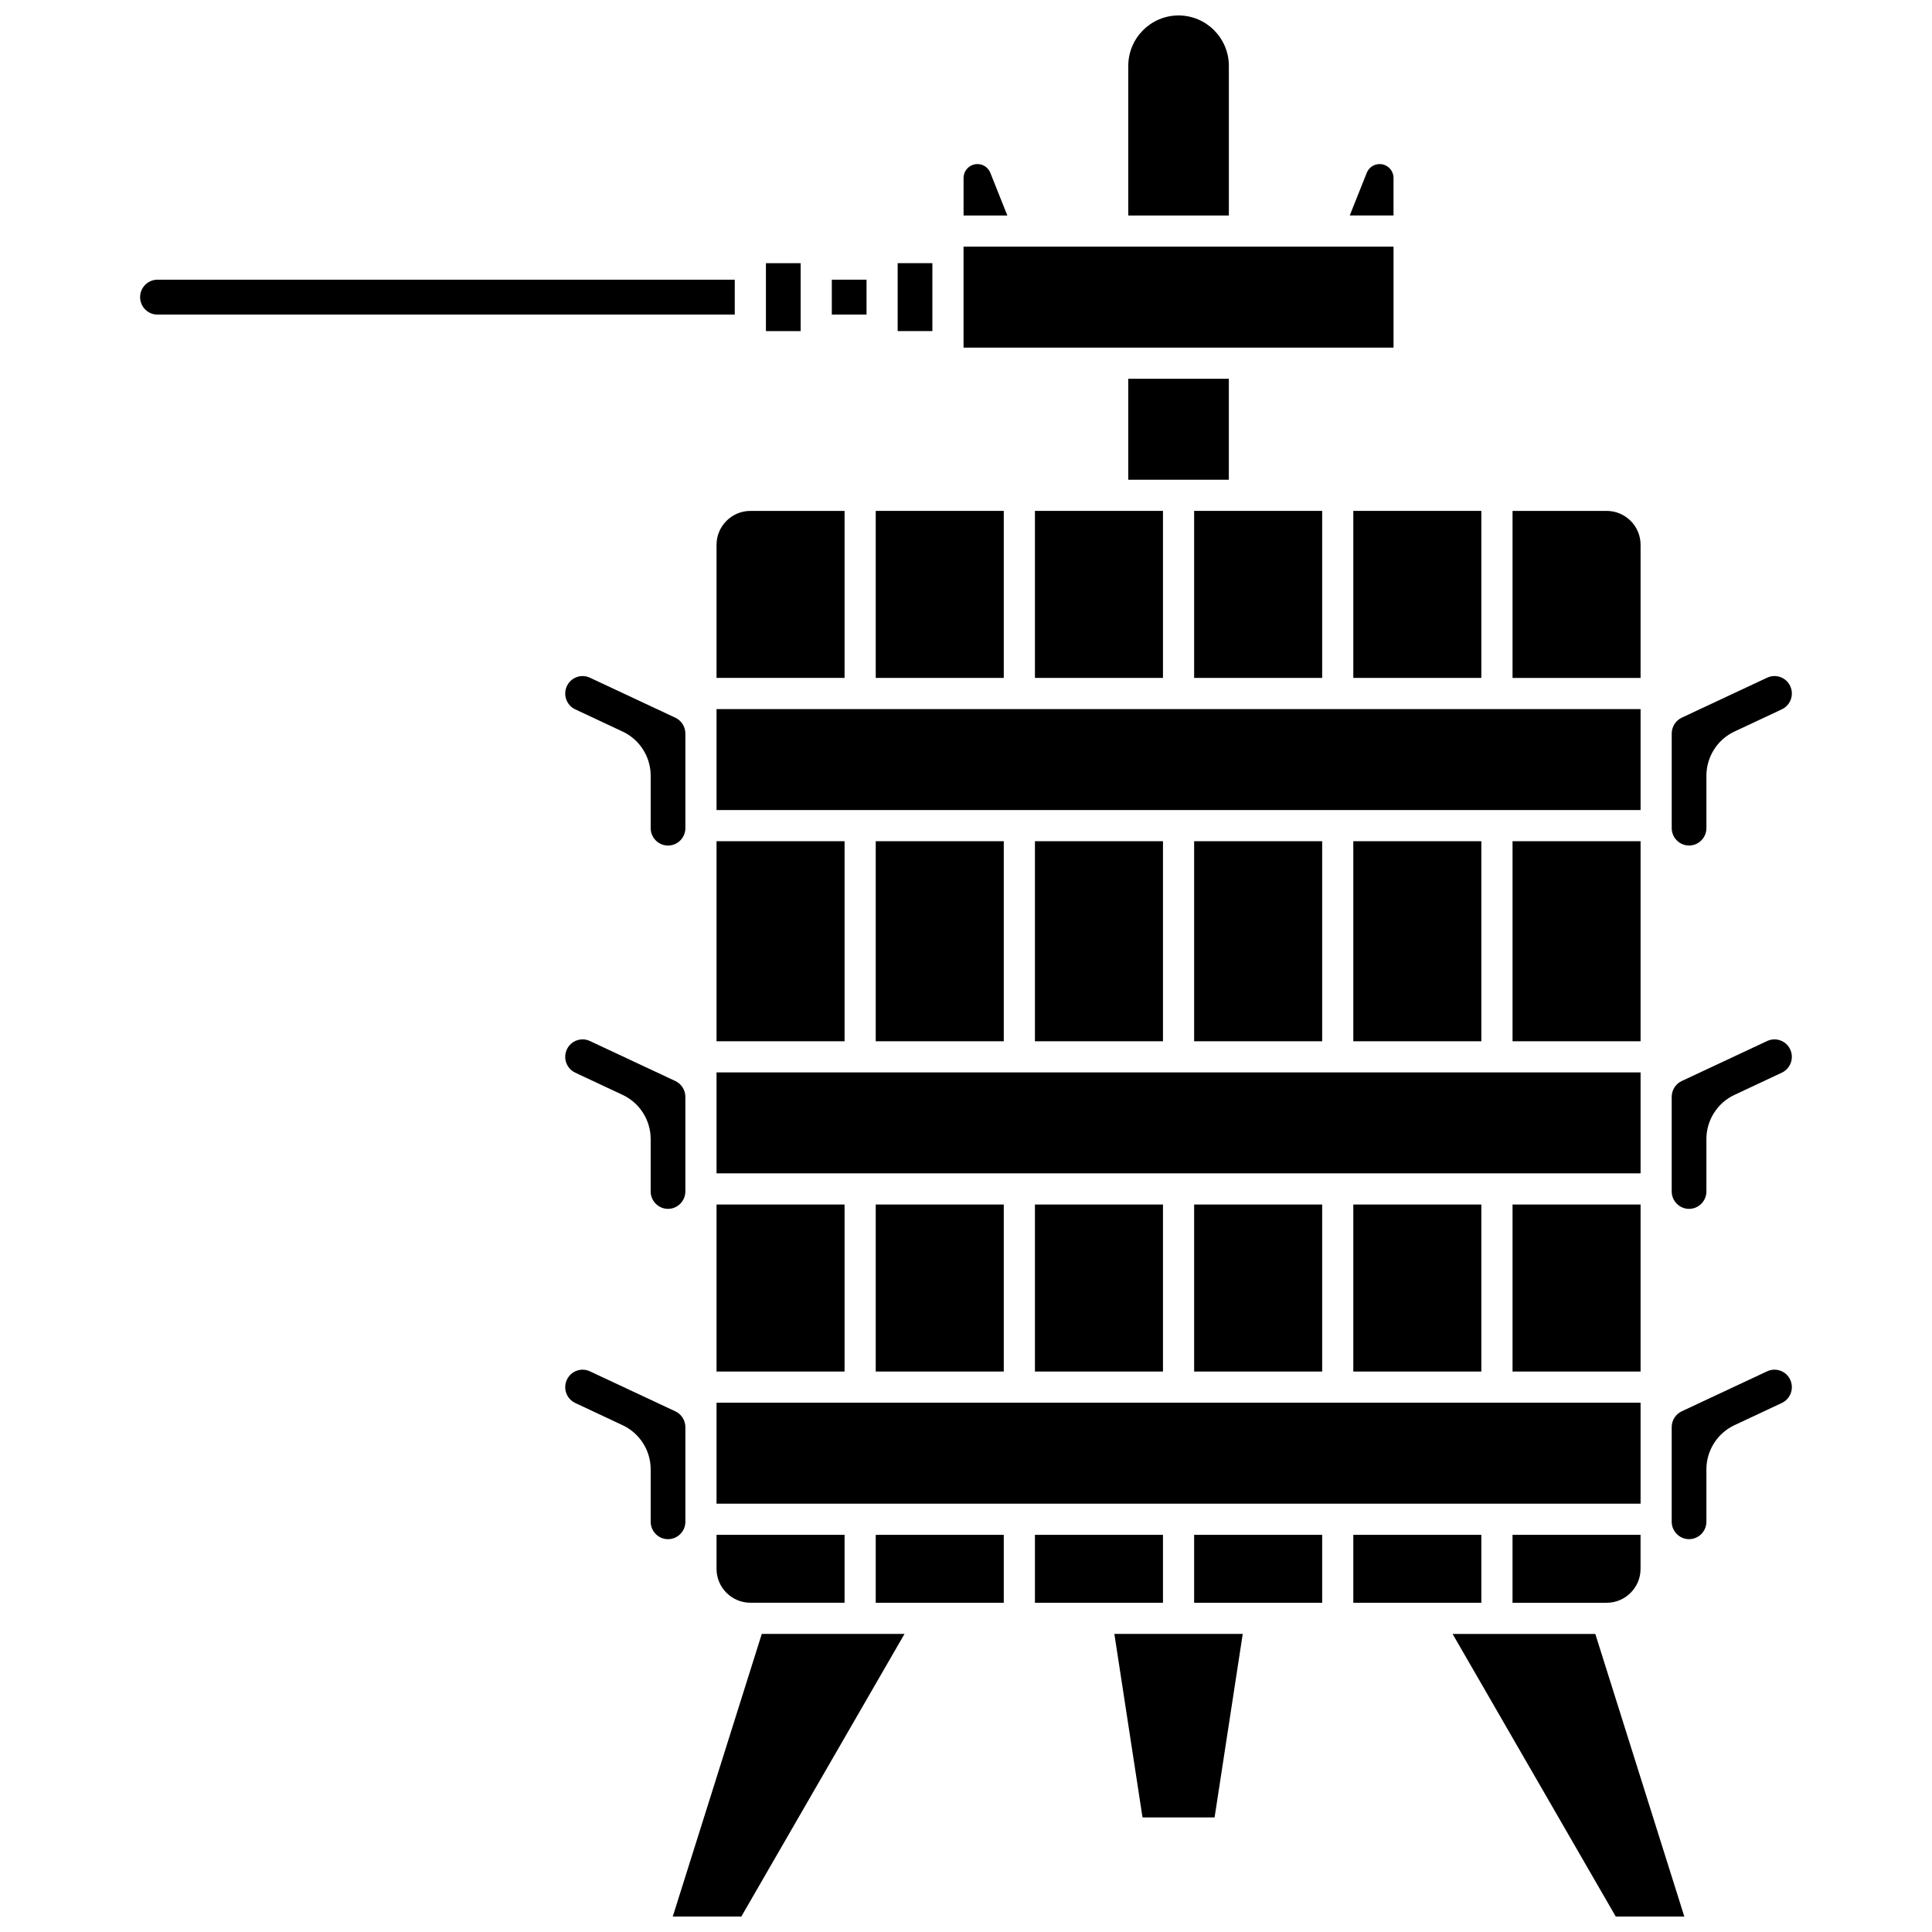 <?xml version="1.0" encoding="UTF-8"?>
<!-- Uploaded to: ICON Repo, www.svgrepo.com, Generator: ICON Repo Mixer Tools -->
<svg width="800px" height="800px" version="1.1" viewBox="144 144 512 512" xmlns="http://www.w3.org/2000/svg">
 <defs>
  <clipPath id="c">
   <path d="m322 577h62v74.902h-62z"/>
  </clipPath>
  <clipPath id="b">
   <path d="m528 577h63v74.902h-63z"/>
  </clipPath>
  <clipPath id="a">
   <path d="m443 148.09h27v53.906h-27z"/>
  </clipPath>
 </defs>
 <path d="m460.46 366.93h33.93v53.016h-33.93z"/>
 <path d="m502.64 366.93h33.93v53.016h-33.93z"/>
 <path d="m418.27 366.93h33.93v53.016h-33.93z"/>
 <path d="m333.89 366.93h33.93v53.016h-33.93z"/>
 <path d="m376.08 366.93h33.93v53.016h-33.93z"/>
 <path d="m578.77 434.67v-6.473h-244.88v26.754h244.88z"/>
 <path d="m460.46 279.39h33.93v44.262h-33.93z"/>
 <path d="m418.27 279.39h33.93v44.262h-33.93z"/>
 <path d="m544.84 366.93h33.93v53.016h-33.93z"/>
 <path d="m443 244.38h26.656v26.754h-26.656z"/>
 <path d="m502.64 279.39h33.93v44.262h-33.93z"/>
 <path d="m578.77 338.39v-6.473h-244.88v26.754h244.88z"/>
 <path d="m333.89 559.76c0 4.957 4.031 8.984 8.984 8.984h24.945v-18h-33.93z"/>
 <path d="m333.89 463.21h33.93v44.262h-33.93z"/>
 <path d="m569.78 568.75c4.953 0 8.984-4.031 8.984-8.984v-9.016h-33.93v18z"/>
 <path d="m591.62 368.07c2.535 0 4.598-2.074 4.598-4.625v-13.898c0-4.977 2.906-9.559 7.406-11.668l12.582-5.902c2.301-1.082 3.297-3.84 2.219-6.152-0.004-0.012-0.012-0.023-0.016-0.035-0.523-1.105-1.441-1.941-2.59-2.356-0.512-0.188-1.039-0.277-1.562-0.277-0.66 0-1.32 0.145-1.938 0.434l-22.641 10.602c-1.613 0.754-2.656 2.398-2.656 4.191v25.062c-0.004 2.551 2.062 4.625 4.598 4.625z"/>
 <path d="m578.77 522.21v-6.473h-244.88v26.754h244.88z"/>
 <path d="m502.64 463.21h33.93v44.262h-33.93z"/>
 <path d="m460.46 463.21h33.93v44.262h-33.93z"/>
 <path d="m376.08 463.21h33.93v44.262h-33.93z"/>
 <path d="m544.84 463.21h33.93v44.262h-33.93z"/>
 <path d="m418.27 463.21h33.93v44.262h-33.93z"/>
 <path d="m578.77 288.38c0-4.957-4.031-8.984-8.984-8.984h-24.945v44.262h33.93z"/>
 <path d="m418.27 550.75h33.93v18h-33.93z"/>
 <path d="m446.78 625.64h19.098l7.461-48.637h-34.02z"/>
 <path d="m376.08 550.75h33.93v18h-33.93z"/>
 <path d="m325.63 547.27v-25.062c0-1.789-1.043-3.438-2.656-4.191l-22.641-10.602c-1.109-0.52-2.352-0.574-3.504-0.156-1.156 0.418-2.082 1.266-2.602 2.387-0.004 0.008-0.008 0.02-0.012 0.027-1.062 2.309-0.066 5.055 2.231 6.133l12.582 5.902c4.5 2.113 7.406 6.691 7.406 11.668v13.895c0 2.551 2.062 4.625 4.598 4.625 2.531-0.004 4.598-2.078 4.598-4.625z"/>
 <g clip-path="url(#c)">
  <path d="m322.29 651.9h18.172l43.242-74.895h-37.824z"/>
 </g>
 <path d="m460.46 550.75h33.93v18h-33.93z"/>
 <path d="m618.41 422.08c-0.523-1.105-1.441-1.941-2.59-2.356-0.512-0.188-1.039-0.277-1.566-0.277-0.664 0-1.32 0.145-1.938 0.434l-22.641 10.602c-1.613 0.754-2.656 2.402-2.656 4.191v25.062c0 2.551 2.062 4.625 4.598 4.625s4.598-2.074 4.598-4.625v-13.898c0-4.977 2.906-9.559 7.406-11.668l12.582-5.902c2.301-1.082 3.297-3.84 2.219-6.152 0-0.012-0.008-0.023-0.012-0.035z"/>
 <path d="m618.41 509.61c-0.523-1.105-1.441-1.941-2.59-2.356-0.512-0.188-1.039-0.277-1.566-0.277-0.664 0-1.32 0.145-1.938 0.434l-22.641 10.602c-1.613 0.754-2.656 2.402-2.656 4.191v25.062c0 2.551 2.062 4.625 4.598 4.625s4.598-2.074 4.598-4.625v-13.895c0-4.977 2.906-9.555 7.406-11.668l12.582-5.902c2.301-1.082 3.297-3.84 2.219-6.152 0-0.016-0.008-0.027-0.012-0.039z"/>
 <path d="m502.64 550.75h33.93v18h-33.93z"/>
 <path d="m325.63 338.39c0-1.789-1.043-3.434-2.656-4.191l-22.641-10.602c-1.109-0.52-2.356-0.574-3.504-0.156-1.156 0.418-2.082 1.266-2.602 2.387-0.004 0.008-0.008 0.02-0.012 0.027-1.062 2.309-0.066 5.055 2.231 6.129l12.582 5.902c4.5 2.109 7.406 6.688 7.406 11.668v13.898c0 2.551 2.062 4.625 4.598 4.625s4.598-2.074 4.598-4.625z"/>
 <g clip-path="url(#b)">
  <path d="m528.95 577.01 43.242 74.895h18.172l-23.59-74.895z"/>
 </g>
 <g clip-path="url(#a)">
  <path d="m469.66 161.47c0-7.375-5.981-13.375-13.328-13.375-7.352 0-13.328 6-13.328 13.375v39.637h26.656z"/>
 </g>
 <path d="m381.89 213.74h9.199v18h-9.199z"/>
 <path d="m399.35 209.37h113.95v26.754h-113.95z"/>
 <path d="m376.08 279.39h33.93v44.262h-33.93z"/>
 <path d="m406.45 189.8c-0.562-1.41-1.902-2.32-3.414-2.32-2.027 0-3.68 1.66-3.68 3.699v9.926h11.598z"/>
 <path d="m513.3 191.18c0-2.039-1.648-3.699-3.68-3.699-1.512 0-2.852 0.91-3.414 2.32l-4.508 11.301h11.598v-9.922z"/>
 <path d="m333.89 288.38v35.273h33.93v-44.258h-24.945c-4.953 0-8.984 4.031-8.984 8.984z"/>
 <path d="m364.44 218.12h9.199v9.246h-9.199z"/>
 <path d="m338.72 218.12h-152.99c-2.535 0-4.598 2.074-4.598 4.625 0 2.551 2.062 4.625 4.598 4.625h152.99v-9.25z"/>
 <path d="m321.03 464.36c2.535 0 4.598-2.074 4.598-4.625v-25.062c0-1.789-1.043-3.438-2.656-4.191l-22.641-10.602c-1.109-0.52-2.352-0.574-3.504-0.156-1.156 0.418-2.082 1.266-2.602 2.387-0.004 0.008-0.008 0.02-0.012 0.027-1.062 2.309-0.066 5.055 2.231 6.129l12.582 5.902c4.5 2.109 7.406 6.688 7.406 11.668v13.898c0 2.551 2.062 4.625 4.598 4.625z"/>
 <path d="m356.18 231.5v-17.754h-9.199v18h9.199z"/>
</svg>